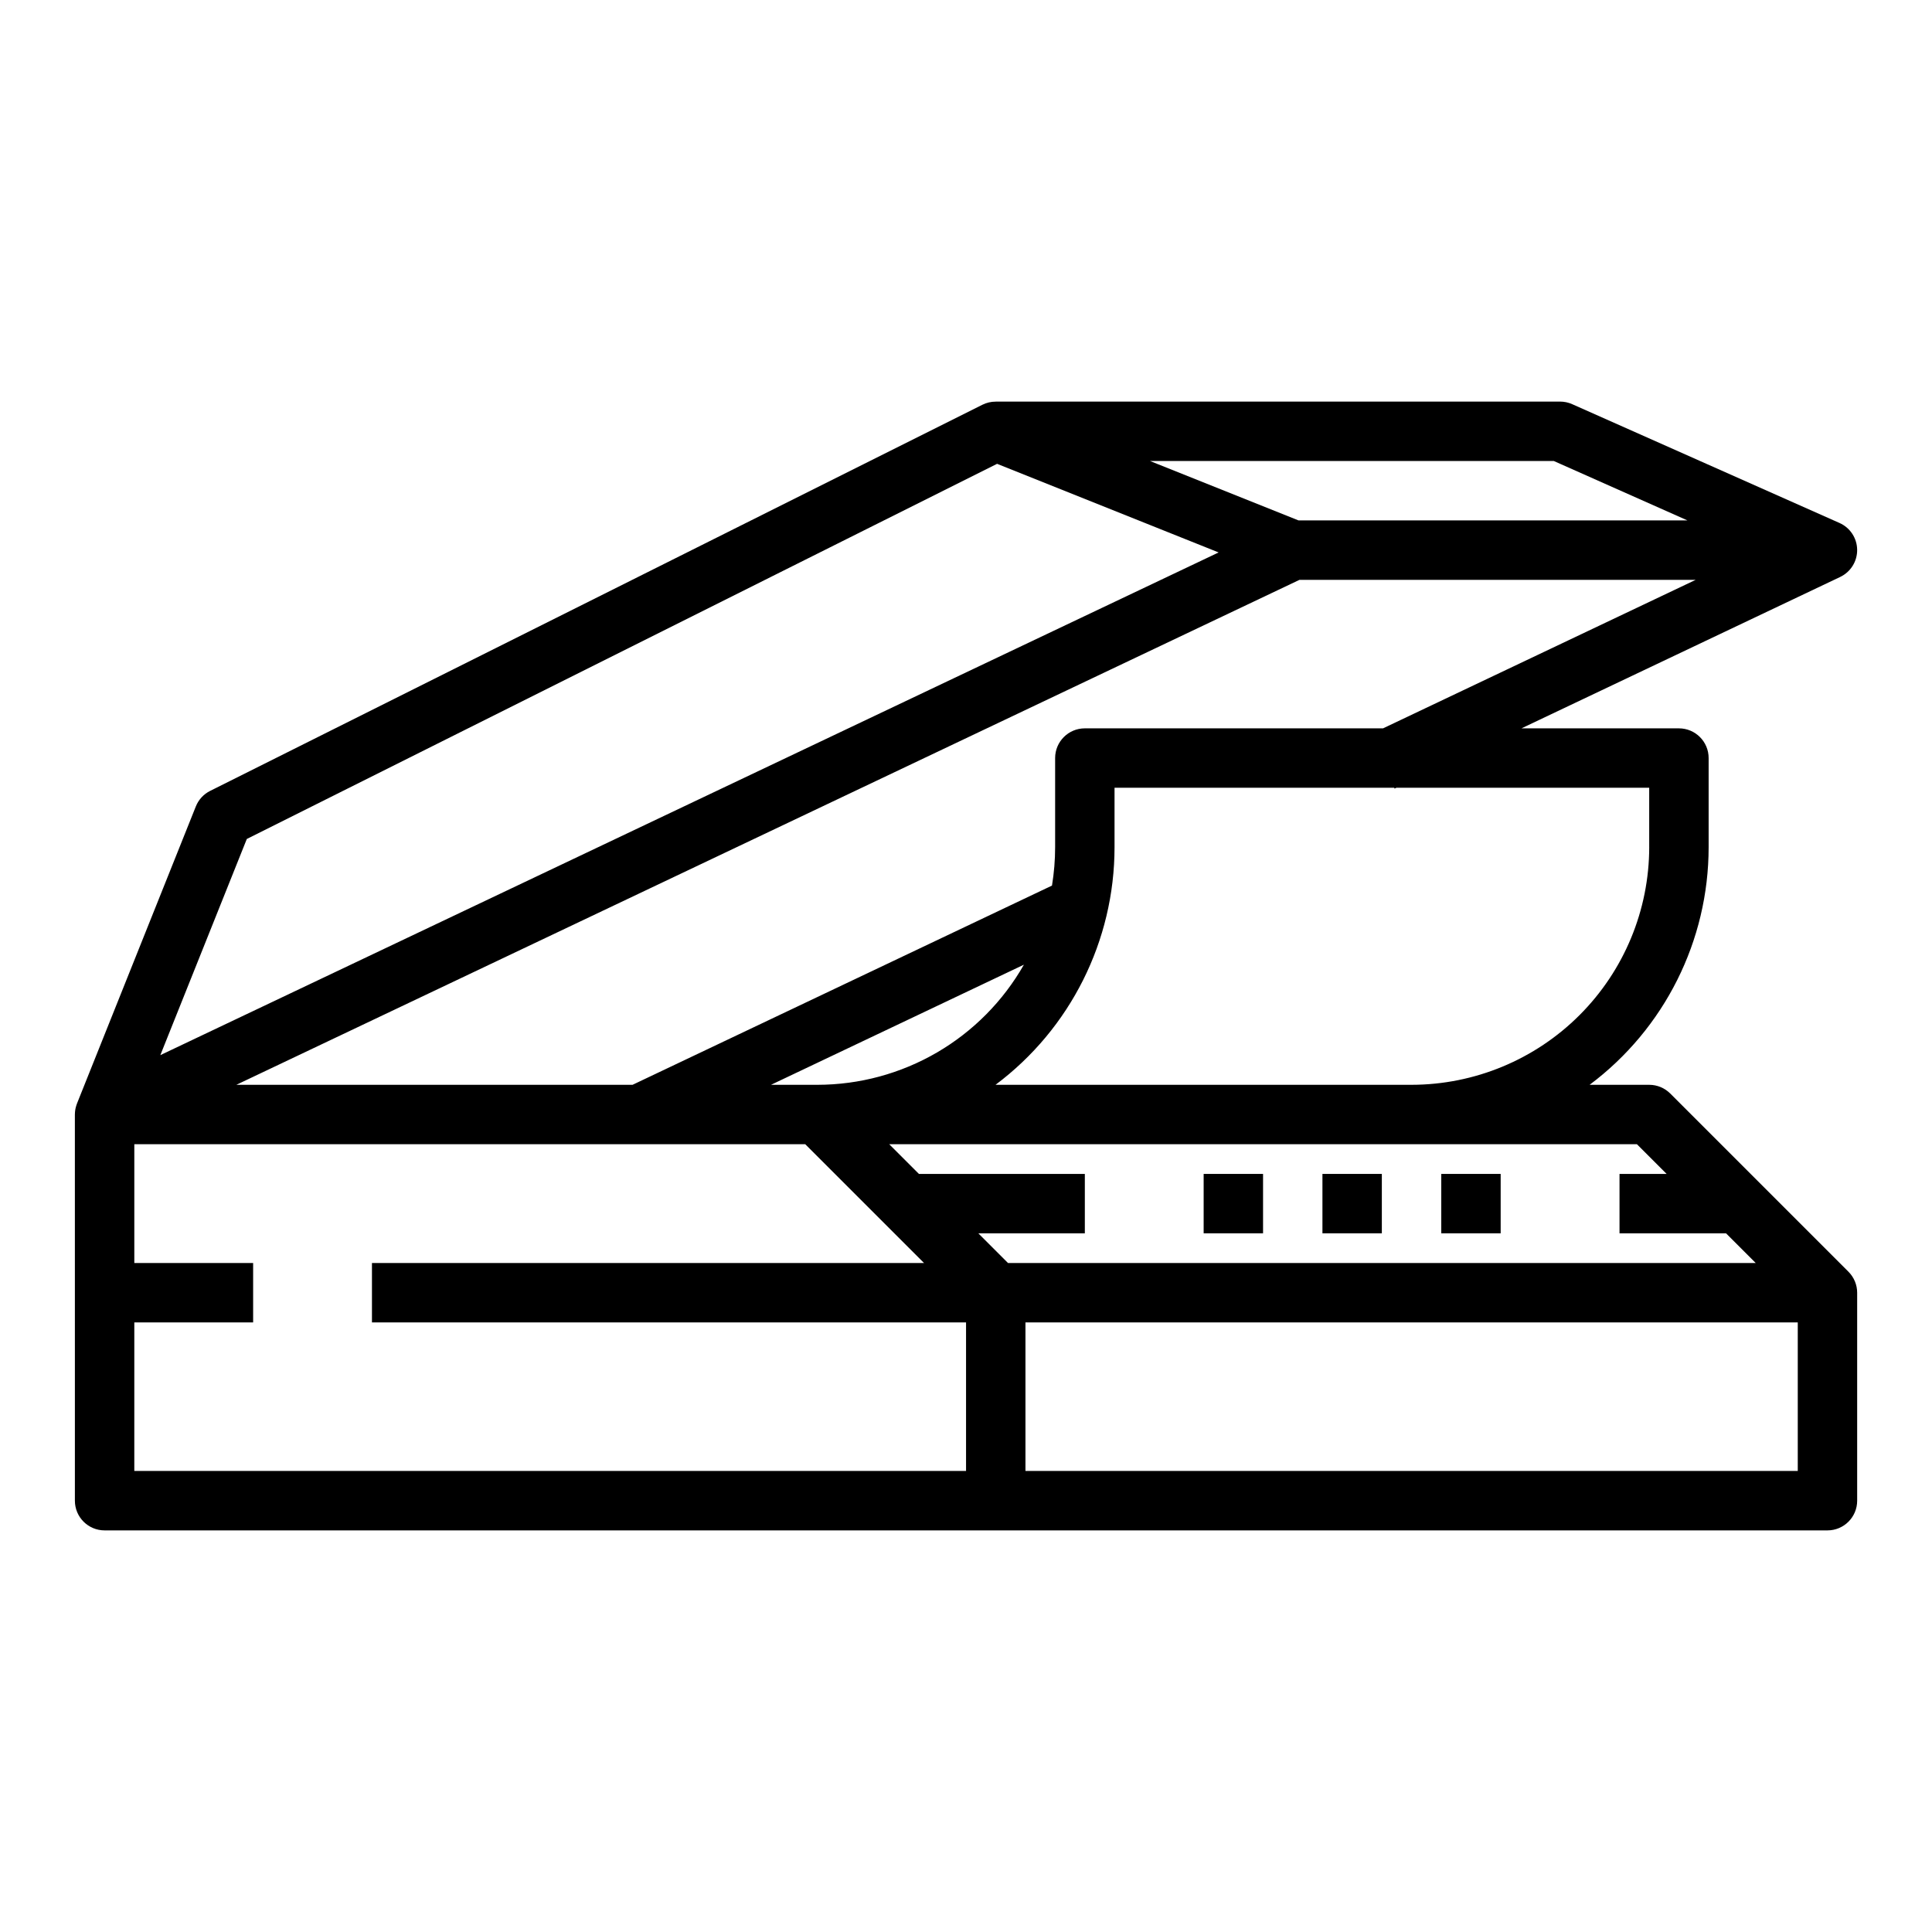 <?xml version="1.0" encoding="UTF-8"?>
<!-- Uploaded to: ICON Repo, www.svgrepo.com, Generator: ICON Repo Mixer Tools -->
<svg fill="#000000" width="800px" height="800px" version="1.1" viewBox="144 144 512 512" xmlns="http://www.w3.org/2000/svg">
 <g>
  <path d="m633.86 481.02-47.23-47.23h-0.004c-1.477-1.477-3.477-2.305-5.566-2.305h-15.797c19.852-14.848 31.539-38.188 31.543-62.977v-23.617c0-4.348-3.527-7.871-7.875-7.871h-41.727l84.465-40.121v-0.004c2.777-1.32 4.535-4.133 4.496-7.207-0.039-3.078-1.863-5.848-4.676-7.094l-70.848-31.488c-1.008-0.449-2.098-0.68-3.199-0.68h-149.57v0.012h0.004c-1.223-0.004-2.426 0.277-3.519 0.82l-204.67 102.34h-0.004c-1.723 0.863-3.07 2.328-3.785 4.117l-31.43 78.57-0.012 0.031-0.047 0.117c-0.012 0.027-0.016 0.051-0.023 0.078h-0.004c-0.121 0.316-0.223 0.637-0.301 0.965-0.012 0.055-0.031 0.109-0.043 0.164v-0.004c-0.074 0.344-0.129 0.688-0.16 1.039-0.008 0.078-0.008 0.152-0.012 0.23-0.008 0.152-0.023 0.301-0.023 0.453l0.004 102.34c0 4.348 3.523 7.871 7.871 7.871h456.58c4.348 0 7.871-3.523 7.871-7.871v-55.105c0-2.086-0.828-4.09-2.305-5.566zm-56.062-33.793 7.871 7.871h-12.48v15.742h28.227l7.871 7.871-198.15 0.004-7.871-7.871h28.227v-15.746h-43.973l-7.871-7.871h198.15zm-229.47-15.742 67.012-31.832h0.004c-5.5 9.66-13.457 17.691-23.062 23.281-9.609 5.59-20.523 8.539-31.641 8.551zm232.73-78.719v15.742h0.004c-0.02 16.695-6.66 32.703-18.465 44.508-11.809 11.809-27.812 18.449-44.512 18.469h-110.26c19.852-14.852 31.539-38.188 31.539-62.977v-15.746h74.121l0.105 0.223 0.469-0.223zm-149.57-15.742 0.008-0.004c-4.348 0-7.875 3.523-7.875 7.871v23.617c0 3.41-0.281 6.812-0.832 10.18l-111.15 52.797h-105l281.74-133.82h105l-82.863 39.359zm159.71-55.105-103.08-0.004-39.359-15.742h107.02zm-381.79 84.418 198.83-99.418 58.711 23.484-280.46 133.22zm-29.812 128.12h31.488v-15.742h-31.488v-31.488h177.8l31.488 31.488h-146.31v15.742h157.44v39.359h-220.42zm440.83 39.359h-204.67v-39.359h204.67z"/>
  <path d="m462.98 455.1h15.742v15.742h-15.742z"/>
  <path d="m494.46 455.1h15.742v15.742h-15.742z"/>
  <path d="m525.95 455.1h15.742v15.742h-15.742z"/>
 </g>
</svg>